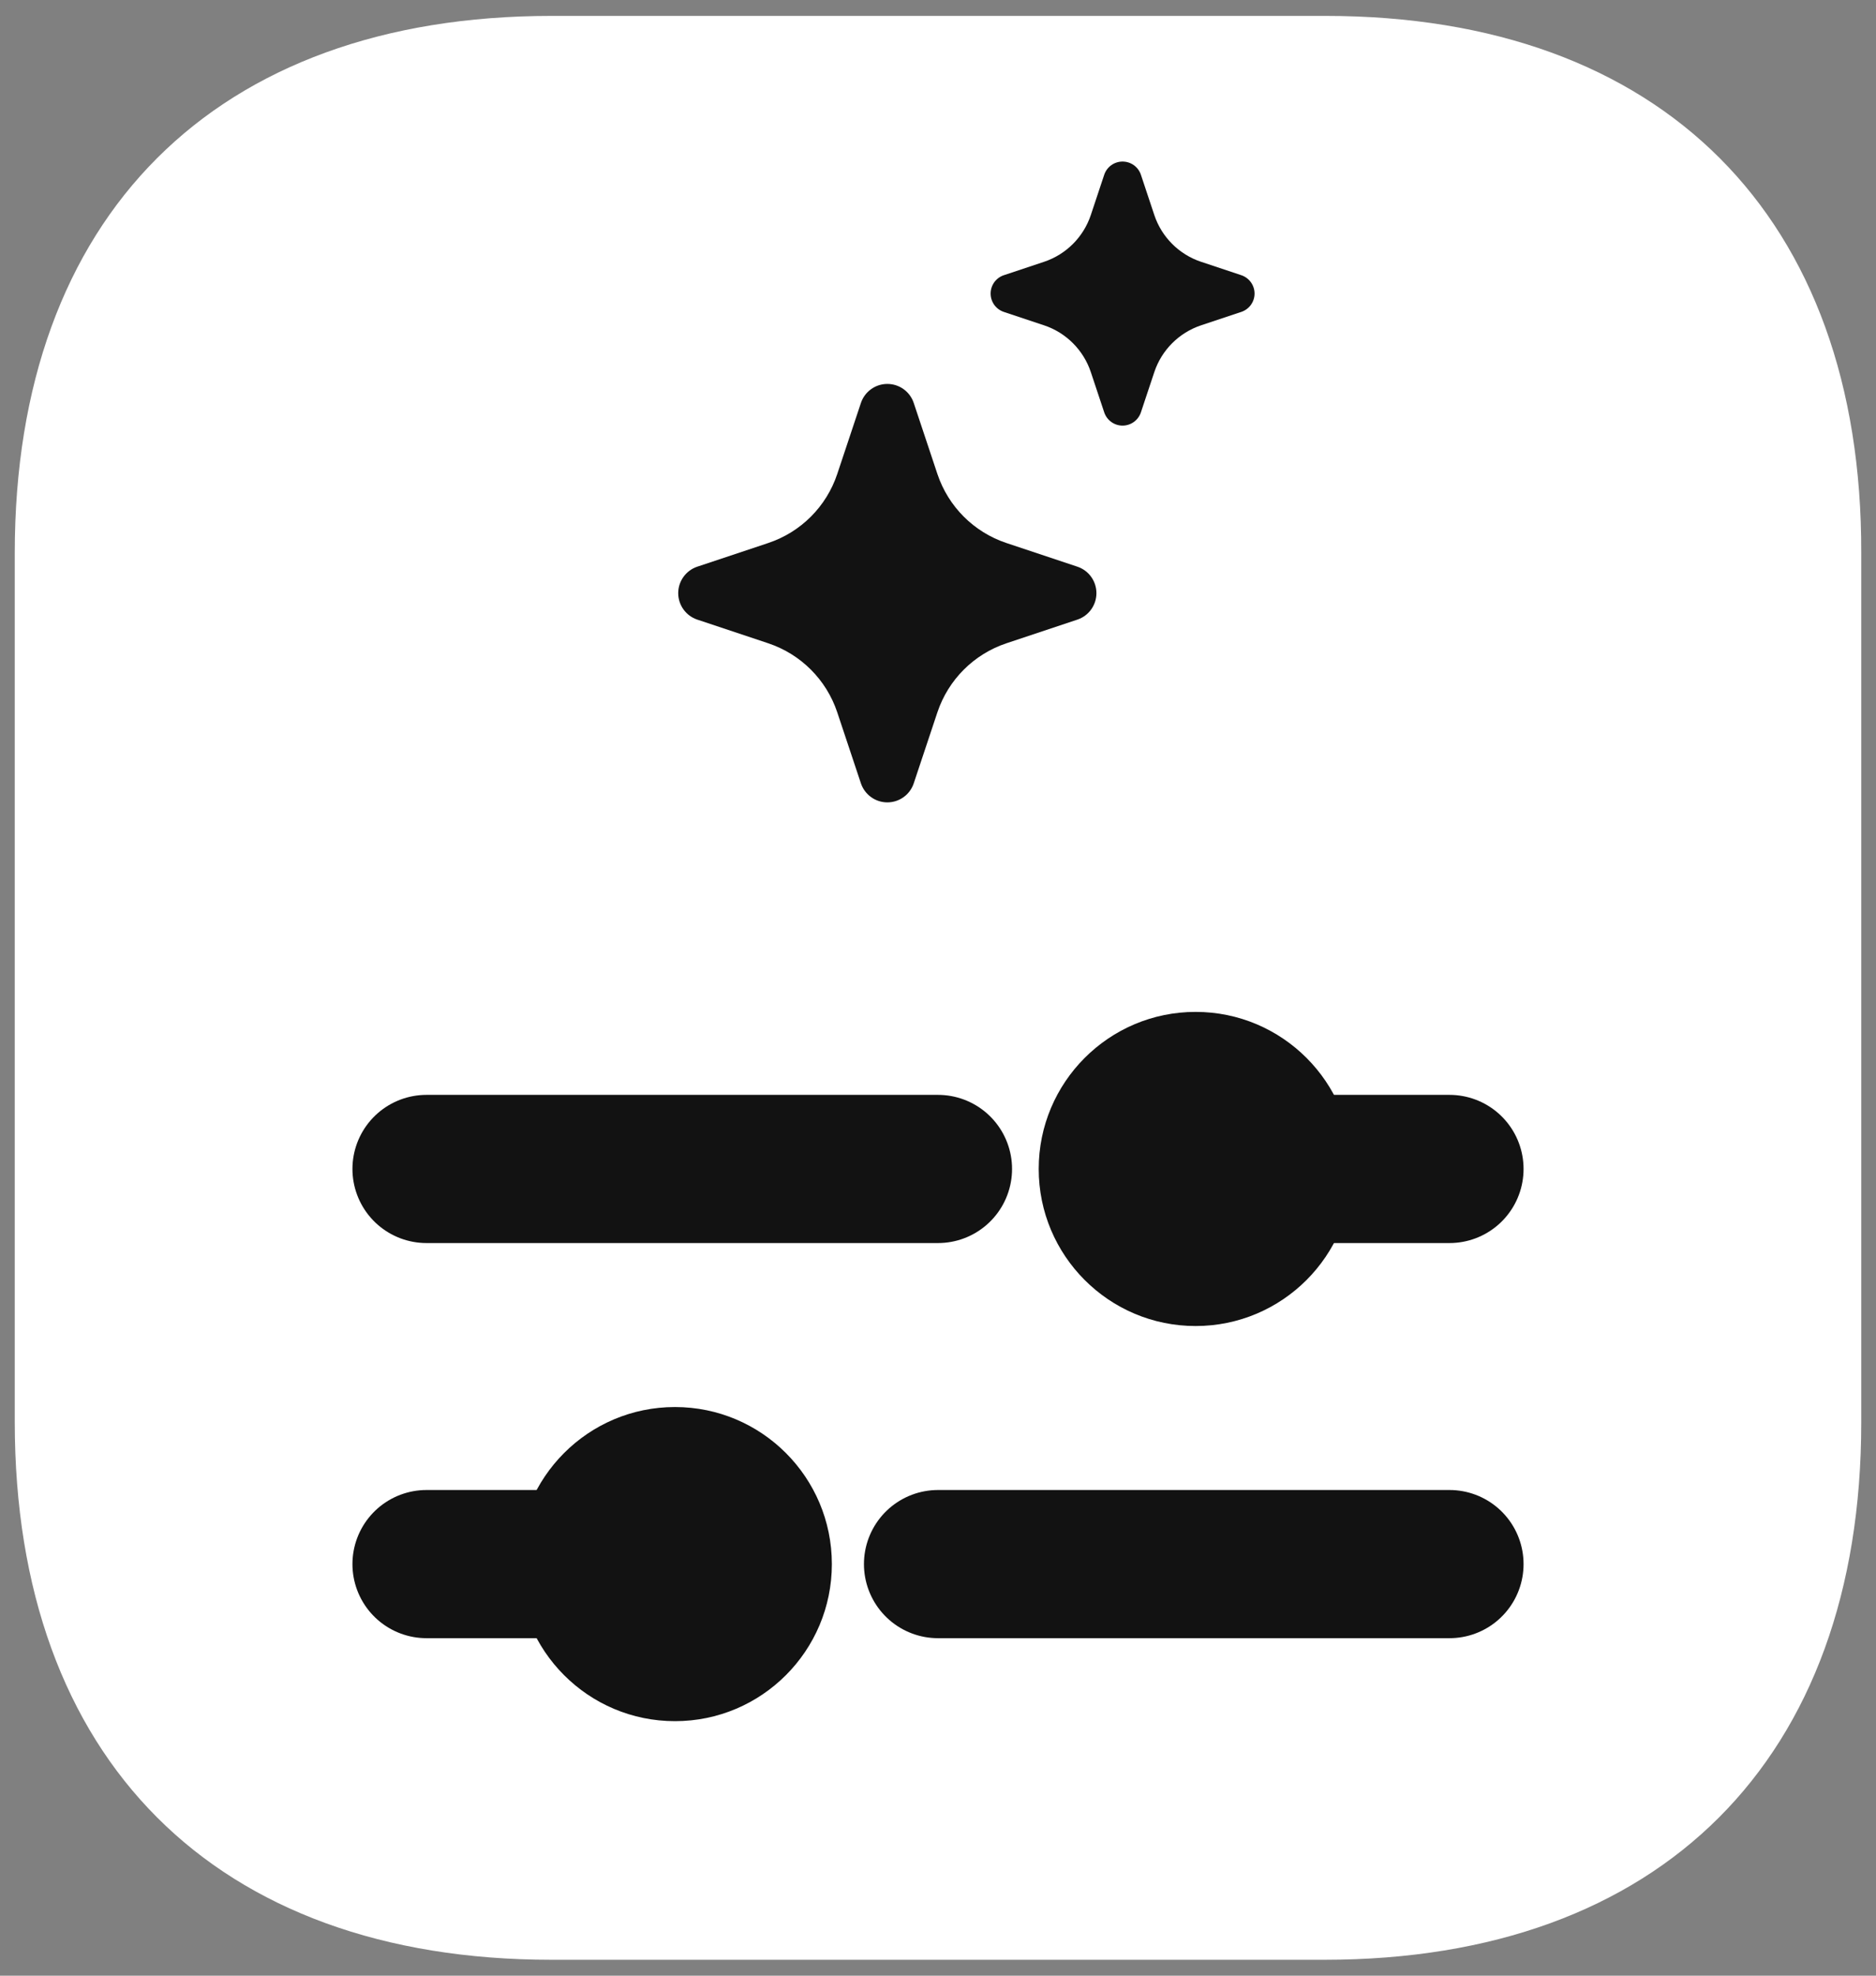 <svg width="38" height="40" viewBox="0 0 38 40" fill="none" xmlns="http://www.w3.org/2000/svg">
<rect x="0" y="0" width="38" height="40" fill="#808080" stroke="none"/>
<g id="Group 26695">
<path id="Vector" d="M26.849 0.322H11.17C4.359 0.322 0.299 4.382 0.299 11.193L0.299 28.789C0.299 35.618 4.359 39.678 11.17 39.678H26.83C33.641 39.678 37.701 35.618 37.701 28.807V11.193C37.72 4.382 33.66 0.322 26.849 0.322Z" fill="white"/>
<g id="Group 26696">
<g id="Group 1000007261">
<path id="Vector_2" fill-rule="evenodd" clip-rule="evenodd" d="M17.974 7.773C18.217 7.773 18.433 7.929 18.509 8.16L18.988 9.597C19.209 10.257 19.726 10.774 20.386 10.994L21.823 11.473C22.054 11.55 22.209 11.766 22.209 12.009C22.209 12.252 22.054 12.468 21.823 12.545L20.386 13.024C19.726 13.244 19.209 13.762 18.988 14.421L18.509 15.858C18.433 16.089 18.217 16.245 17.974 16.245C17.731 16.245 17.515 16.089 17.438 15.858L16.959 14.421C16.739 13.762 16.221 13.244 15.561 13.024L14.124 12.545C13.894 12.468 13.738 12.252 13.738 12.009C13.738 11.766 13.894 11.55 14.124 11.473L15.561 10.994C16.221 10.774 16.739 10.257 16.959 9.597L17.438 8.16C17.515 7.929 17.731 7.773 17.974 7.773Z" fill="#121212"/>
<path id="Vector_3" fill-rule="evenodd" clip-rule="evenodd" d="M22.738 3.271C22.907 3.271 23.056 3.378 23.11 3.538L23.381 4.352C23.53 4.8 23.882 5.152 24.33 5.301L25.144 5.572C25.304 5.626 25.412 5.775 25.412 5.944C25.412 6.112 25.304 6.261 25.144 6.315L24.33 6.586C23.882 6.735 23.53 7.087 23.381 7.535L23.11 8.349C23.056 8.509 22.907 8.617 22.738 8.617C22.57 8.617 22.421 8.509 22.367 8.349L22.096 7.535C21.947 7.087 21.595 6.735 21.147 6.586L20.333 6.315C20.173 6.261 20.066 6.112 20.066 5.944C20.066 5.775 20.173 5.626 20.333 5.572L21.147 5.301C21.595 5.152 21.947 4.8 22.096 4.352L22.367 3.538C22.421 3.378 22.57 3.271 22.738 3.271Z" fill="#121212"/>
</g>
<g id="Group 1000007262">
<g id="Group 1000007266">
<path id="Vector 962" d="M8.639 23.667H19" stroke="#121212" stroke-width="3" stroke-linecap="round" stroke-linejoin="round"/>
<path id="Vector 964" d="M23.206 23.667L29.361 23.667" stroke="#121212" stroke-width="3" stroke-linecap="round" stroke-linejoin="round"/>
<path id="Rectangle 657" d="M21.04 23.667C21.04 21.912 22.463 20.487 24.218 20.487C25.973 20.487 27.396 21.912 27.396 23.667C27.396 25.422 25.973 26.847 24.218 26.847C22.463 26.847 21.04 25.422 21.04 23.667Z" fill="#121212"/>
</g>
<g id="Group 1000007267">
<path id="Vector 962_2" d="M29.361 31.667L19 31.667" stroke="#121212" stroke-width="3" stroke-linecap="round" stroke-linejoin="round"/>
<path id="Vector 964_2" d="M14.794 31.667H8.639" stroke="#121212" stroke-width="3" stroke-linecap="round" stroke-linejoin="round"/>
<path id="Rectangle 657_2" d="M16.85 31.667C16.85 33.422 15.428 34.847 13.672 34.847C11.917 34.847 10.495 33.422 10.495 31.667C10.495 29.912 11.917 28.487 13.672 28.487C15.428 28.487 16.85 29.912 16.85 31.667Z" fill="#121212"/>
</g>
</g>
</g>
</g>
</svg>
